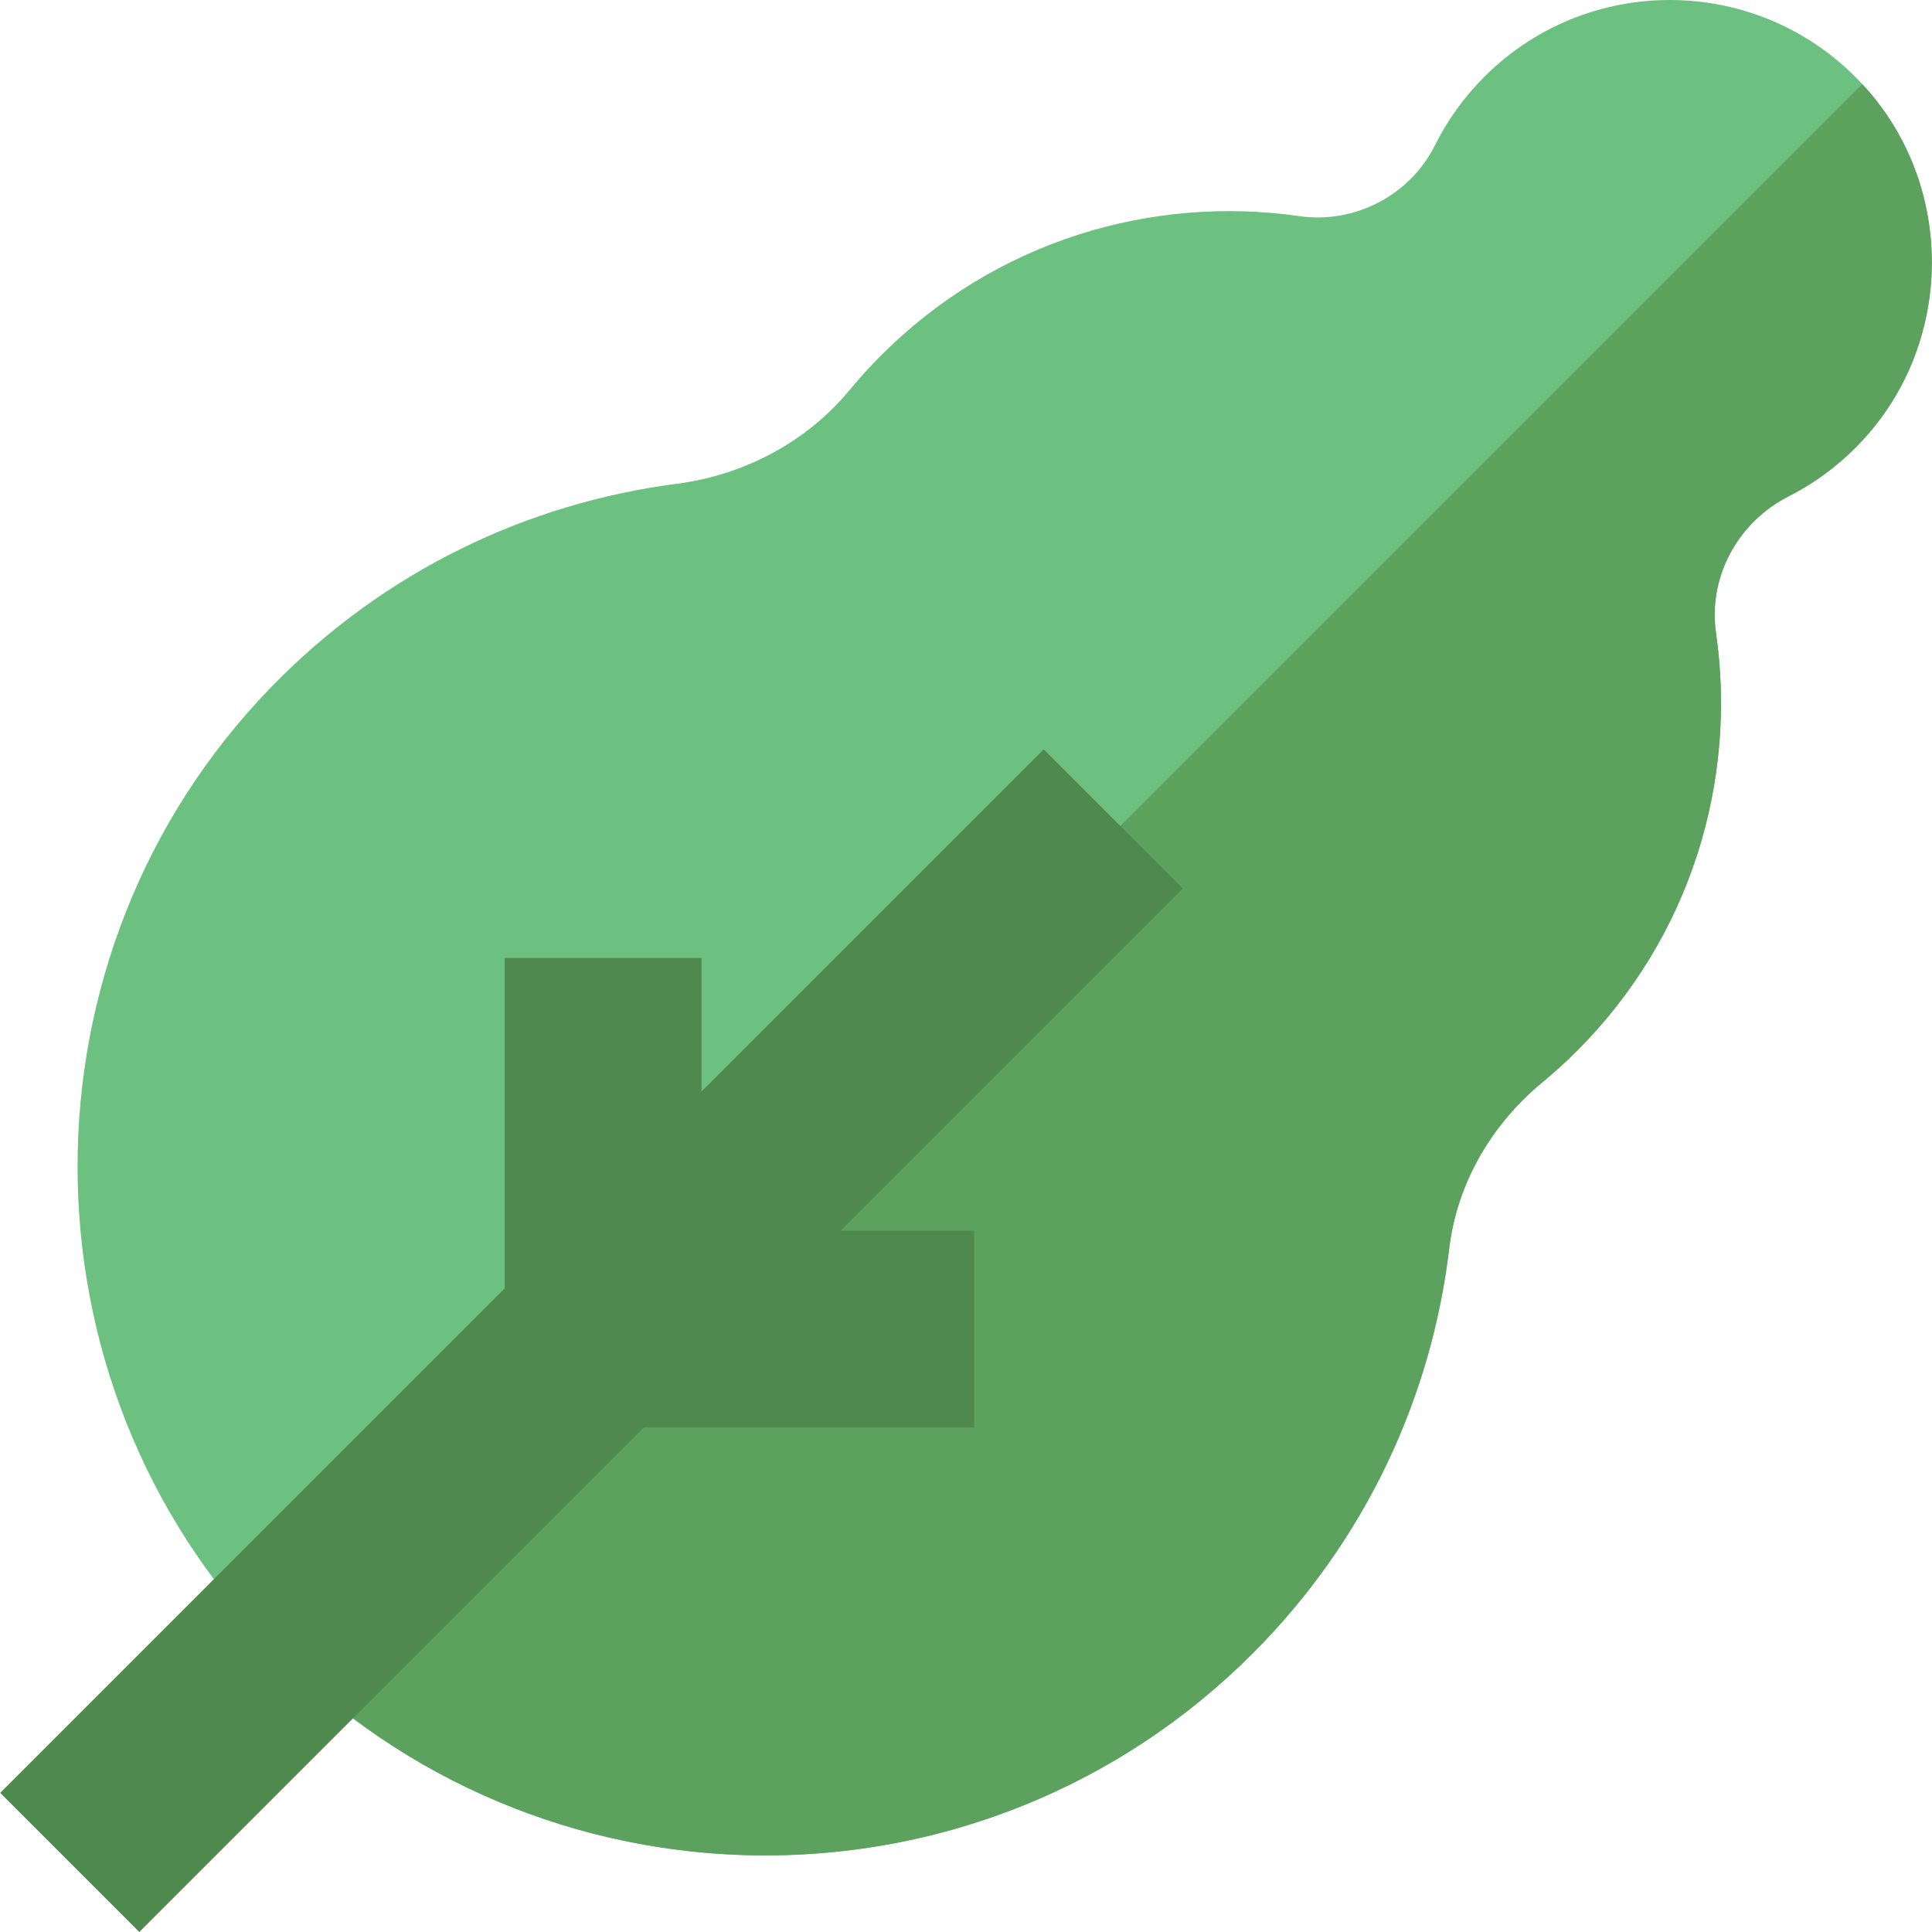 <?xml version="1.0" encoding="iso-8859-1"?>
<!-- Uploaded to: SVG Repo, www.svgrepo.com, Generator: SVG Repo Mixer Tools -->
<svg height="800px" width="800px" version="1.1" id="Layer_1" xmlns="http://www.w3.org/2000/svg" xmlns:xlink="http://www.w3.org/1999/xlink" 
	 viewBox="0 0 512.001 512.001" xml:space="preserve">
<path style="fill:#6DC180;" d="M384.048,330.928c2.068-17.365,11.206-32.956,24.689-44.094c3.164-2.613,6.231-5.401,9.193-8.361
	c30.194-30.194,42.461-71.506,36.834-110.752c-2.14-14.919,5.853-29.386,19.287-36.217c7.413-3.77,14.293-8.955,20.233-15.564
	c23.273-25.885,23.61-65.759,0.735-91.996c-26.752-30.684-73.373-31.877-101.67-3.581c-5.446,5.446-9.796,11.573-13.054,18.105
	c-6.636,13.309-21.253,20.919-35.975,18.807c-39.247-5.628-80.558,6.64-110.752,36.834c-2.96,2.96-5.746,6.03-8.361,9.193
	c-11.47,13.885-28.037,22.605-45.897,24.913c-39.413,5.091-77.482,23.038-107.419,53.853C3.412,252.555,3.446,365.961,71.966,436.41
	c71.115,73.115,188.043,73.729,259.927,1.844C361.995,408.154,379.376,370.154,384.048,330.928z"/>
<path style="fill:#5CA15D;" d="M493.505,22.3l-417.82,417.82c71.414,69.399,185.562,68.78,256.208-1.865
	c30.1-30.1,47.482-68.101,52.154-107.326c2.068-17.365,11.206-32.956,24.689-44.094c3.164-2.613,6.231-5.399,9.193-8.361
	c30.194-30.194,42.461-71.506,36.834-110.752c-2.14-14.919,5.853-29.386,19.287-36.215c7.413-3.768,14.293-8.955,20.233-15.564
	c23.273-25.885,23.61-65.759,0.735-91.996C494.526,23.379,494.011,22.846,493.505,22.3z"/>
<polygon style="fill:#4E894D;" points="313.458,235.454 276.586,198.582 185.894,289.274 185.894,253.891 133.748,253.891 
	133.748,341.42 0.041,475.128 36.912,512.001 170.621,378.292 258.149,378.292 258.149,326.146 222.766,326.146 "/>
</svg>